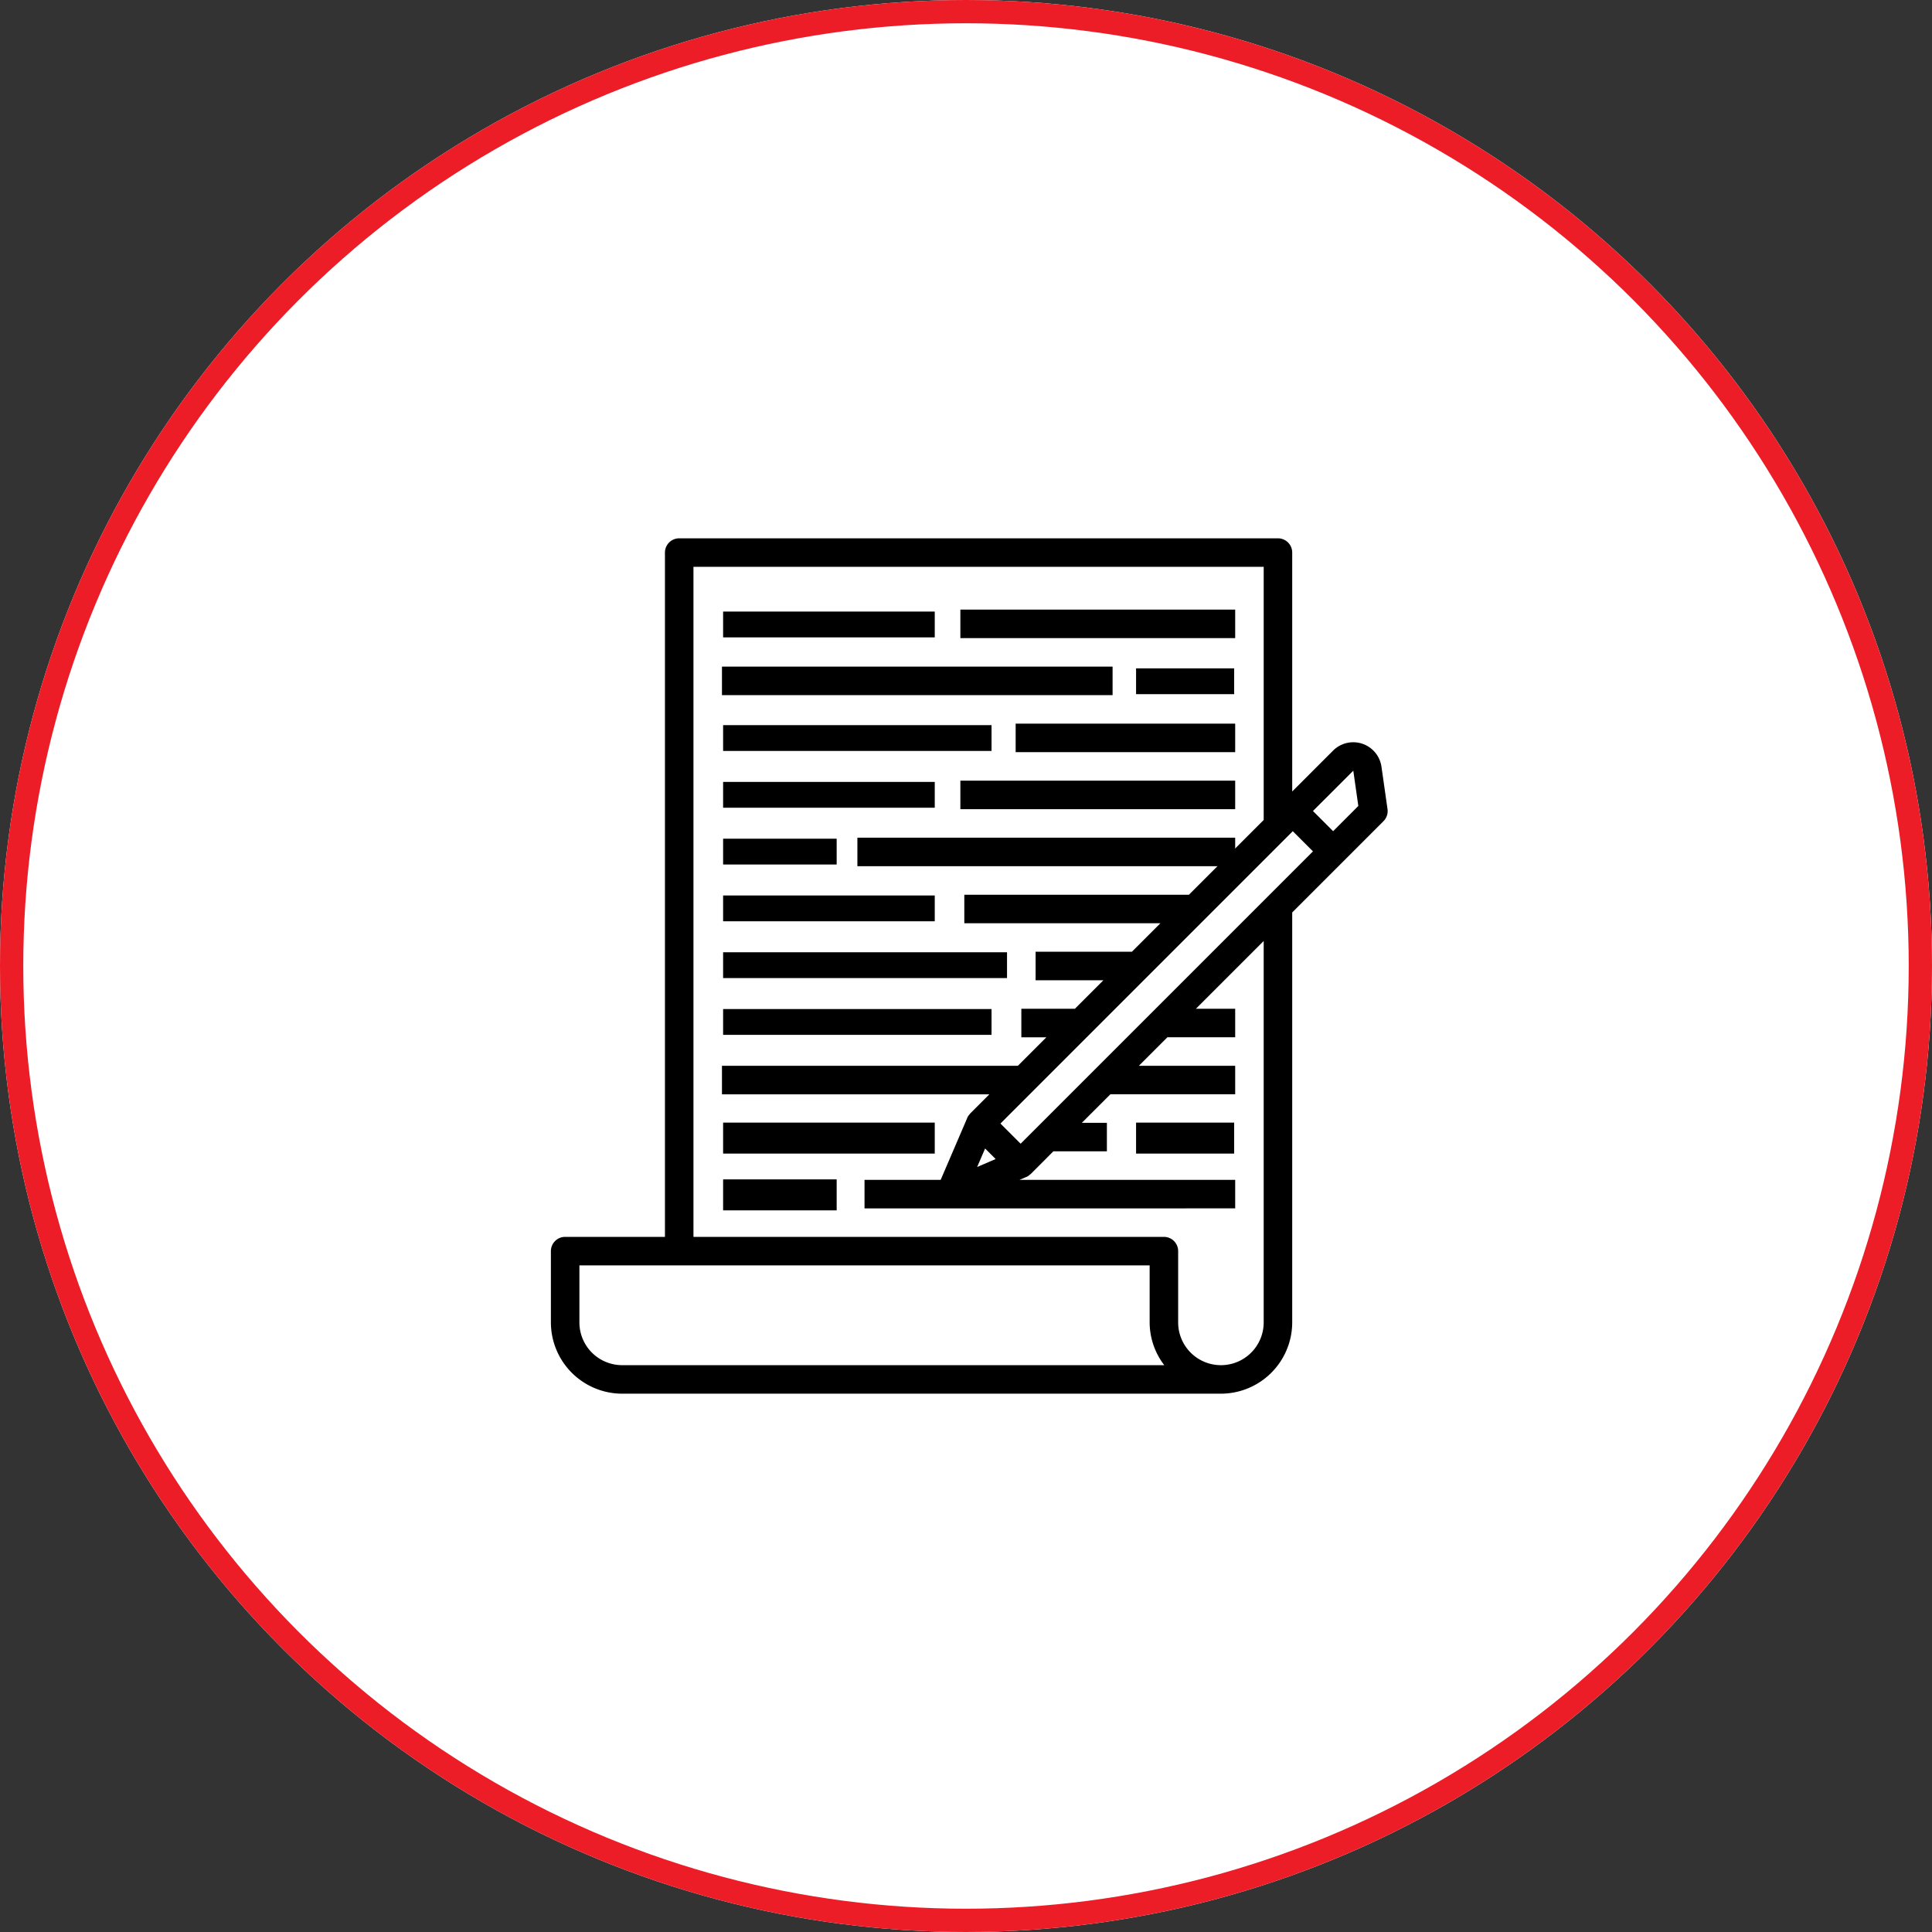 <svg xmlns="http://www.w3.org/2000/svg" id="Component_31_1" data-name="Component 31 &#x2013; 1" width="249" height="249" viewBox="0 0 249 249"><rect x="0" y="0" width="249" height="249" fill="#333333" stroke="none"/><g id="Ellipse_64" data-name="Ellipse 64" fill="#fff" stroke="#ec1d27" stroke-width="3"><circle cx="124.5" cy="124.5" r="124.5" stroke="none"></circle><circle cx="124.5" cy="124.5" r="123" fill="none"></circle></g><g id="Component_30_1" data-name="Component 30 &#x2013; 1" transform="translate(71 69.379)"><path id="Path_170" data-name="Path 170" d="M9.187,110.241H86.356a9.2,9.2,0,0,0,9.187-9.187V48.22l6.572-6.572,5.191-5.192a1.842,1.842,0,0,0,.52-1.558l-.779-5.457a3.674,3.674,0,0,0-6.236-2.08l-5.268,5.266V1.837A1.838,1.838,0,0,0,93.705,0H16.536A1.838,1.838,0,0,0,14.7,1.837V90.031H1.837A1.838,1.838,0,0,0,0,91.868v9.187a9.2,9.2,0,0,0,9.187,9.187M60.541,78.025l-2.6-2.6L95.616,37.747l2.6,2.6Zm-4.579.617L57.322,80l-2.385,1.025Zm47.453-48.694.649,4.547-3.248,3.25-2.6-2.6ZM18.374,3.675H91.868V36.3l-9.635,9.635H53.283v3.675H78.558l-3.675,3.675H62.47v3.675h8.738l-3.675,3.675h-6.9v3.675h3.226l-3.675,3.675H22.048v3.675H56.51l-2.468,2.468c-.02.02-.026.046-.044.066a1.8,1.8,0,0,0-.344.509l-.009.022v.02l-3.41,7.939H40.422v3.675H88.193V82.681H60.4l.825-.353.02-.009h.022a1.8,1.8,0,0,0,.509-.344c.02-.018.046-.024.066-.044l2.916-2.925h6.9V75.332H68.431l3.675-3.675H88.193V67.982H75.78l3.675-3.675h8.738V60.633H83.129l8.738-8.738v49.16a5.512,5.512,0,0,1-11.024,0V91.868a1.838,1.838,0,0,0-1.837-1.837H18.374ZM3.675,93.705H77.169v7.349a9.093,9.093,0,0,0,1.885,5.512H9.187a5.512,5.512,0,0,1-5.512-5.512Z"></path><rect id="Rectangle_65" data-name="Rectangle 65" width="27.277" height="3.326" transform="translate(22.196 46.032)"></rect><rect id="Rectangle_66" data-name="Rectangle 66" width="36.591" height="3.326" transform="translate(22.196 53.351)"></rect><rect id="Rectangle_67" data-name="Rectangle 67" width="34.595" height="3.326" transform="translate(22.196 60.669)"></rect><rect id="Rectangle_68" data-name="Rectangle 68" width="27.277" height="3.992" transform="translate(22.196 75.305)"></rect><rect id="Rectangle_69" data-name="Rectangle 69" width="14.636" height="3.992" transform="translate(22.196 82.623)"></rect><rect id="Rectangle_70" data-name="Rectangle 70" width="12.641" height="3.992" transform="translate(75.42 75.305)"></rect><rect id="Rectangle_71" data-name="Rectangle 71" width="27.277" height="3.326" transform="translate(22.196 9.441)"></rect><rect id="Rectangle_72" data-name="Rectangle 72" width="50.344" height="3.675" transform="translate(22.048 16.536)"></rect><rect id="Rectangle_73" data-name="Rectangle 73" width="34.595" height="3.326" transform="translate(22.196 24.078)"></rect><rect id="Rectangle_74" data-name="Rectangle 74" width="48.69" height="3.675" transform="translate(39.503 38.584)"></rect><rect id="Rectangle_75" data-name="Rectangle 75" width="27.277" height="3.326" transform="translate(22.196 31.396)"></rect><rect id="Rectangle_76" data-name="Rectangle 76" width="14.636" height="3.326" transform="translate(22.196 38.714)"></rect><rect id="Rectangle_77" data-name="Rectangle 77" width="12.641" height="3.326" transform="translate(75.42 16.76)"></rect><rect id="Rectangle_78" data-name="Rectangle 78" width="35.419" height="3.675" transform="translate(52.774 31.235)"></rect><rect id="Rectangle_79" data-name="Rectangle 79" width="28.293" height="3.675" transform="translate(59.9 23.885)"></rect><rect id="Rectangle_80" data-name="Rectangle 80" width="35.419" height="3.675" transform="translate(52.774 9.187)"></rect></g></svg>